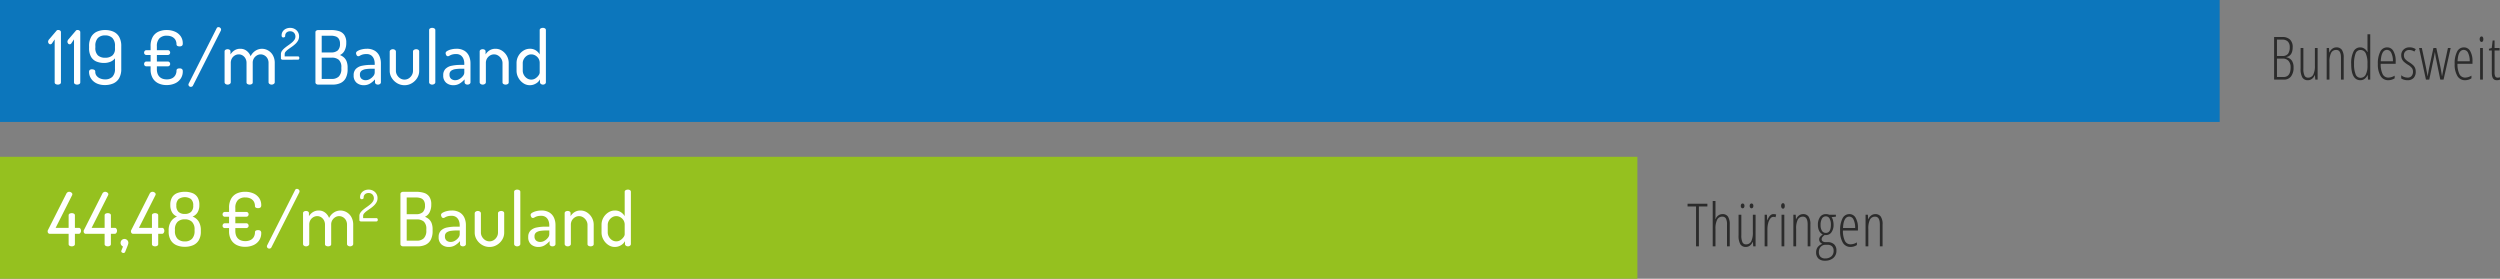 <?xml version="1.0" encoding="UTF-8"?>
<svg xmlns="http://www.w3.org/2000/svg" width="1004.652" height="112" viewBox="0 0 1004.652 112">
  <rect x="0" y="0" width="1004.652" height="112" fill="#808080" stroke="none"/>
  <g id="ts_diagramm_bauland" transform="translate(-726 -5917)">
    <rect id="Rechteck_559" data-name="Rechteck 559" width="892" height="49" transform="translate(726 5917)" fill="#0c76bc"></rect>
    <rect id="Rechteck_558" data-name="Rechteck 558" width="658" height="49" transform="translate(726 5980)" fill="#95c11f"></rect>
    <path id="Pfad_2" data-name="Pfad 2" d="M1.875-17.133H5.156a4.323,4.323,0,0,1,3.1,1.031A4.012,4.012,0,0,1,9.34-13.055q0,3.48-2.543,3.984v.094A3.4,3.4,0,0,1,8.977-7.67a4.748,4.748,0,0,1,.715,2.795,5.644,5.644,0,0,1-1.02,3.586A3.438,3.438,0,0,1,5.813,0H1.875ZM3.023-9.5H5.18a2.724,2.724,0,0,0,2.291-.885,4.362,4.362,0,0,0,.686-2.689A3.056,3.056,0,0,0,7.4-15.3a3,3,0,0,0-2.244-.773H3.023Zm0,1.055v7.395H5.66Q8.5-1.055,8.5-4.9a3.79,3.79,0,0,0-.832-2.631,2.984,2.984,0,0,0-2.332-.92Zm10.611-4.266v8.3a6.285,6.285,0,0,0,.451,2.754A1.473,1.473,0,0,0,15.474-.8,2.269,2.269,0,0,0,17.59-1.963a7.888,7.888,0,0,0,.674-3.768v-6.984h1.1V0h-.937l-.141-1.781h-.094A3.416,3.416,0,0,1,17.056-.287a2.657,2.657,0,0,1-1.582.521A2.482,2.482,0,0,1,13.23-.855a6.77,6.77,0,0,1-.709-3.562v-8.3ZM28.746,0V-8.766q0-3.164-1.875-3.164a2.227,2.227,0,0,0-2.092,1.184,8.057,8.057,0,0,0-.662,3.762V0H23V-12.715h.938l.094,1.77h.105a3.317,3.317,0,0,1,1.148-1.488,2.74,2.74,0,0,1,1.605-.527,2.586,2.586,0,0,1,2.215.99,5.387,5.387,0,0,1,.738,3.182V0Zm7.8.234q-3.7,0-3.7-6.574a10.49,10.49,0,0,1,.926-4.928,2.95,2.95,0,0,1,2.73-1.693,2.958,2.958,0,0,1,1.623.492,3.534,3.534,0,0,1,1.225,1.359h.094l-.047-1.418v-5.707h1.113V0h-.914L39.5-1.781h-.105A3.75,3.75,0,0,1,38.208-.287,2.781,2.781,0,0,1,36.544.234Zm.07-.973a2.263,2.263,0,0,0,2.057-1.236,7.356,7.356,0,0,0,.721-3.639V-6.34a9.624,9.624,0,0,0-.7-4.225,2.263,2.263,0,0,0-2.127-1.342A2.036,2.036,0,0,0,34.6-10.471,11.249,11.249,0,0,0,34-6.316a10.8,10.8,0,0,0,.621,4.16A2.076,2.076,0,0,0,36.615-.738ZM47.753.234a3.458,3.458,0,0,1-3.1-1.717A8.948,8.948,0,0,1,43.569-6.27a10.313,10.313,0,0,1,.967-4.975,3.04,3.04,0,0,1,2.783-1.717,2.8,2.8,0,0,1,2.5,1.506,7.787,7.787,0,0,1,.914,4.061v1.031H44.706a9.042,9.042,0,0,0,.785,4.16A2.476,2.476,0,0,0,47.8-.82a4.963,4.963,0,0,0,2.52-.785V-.527A4.767,4.767,0,0,1,47.753.234Zm-.5-12.187q-2.3,0-2.52,4.582h4.887a7.355,7.355,0,0,0-.639-3.34A1.929,1.929,0,0,0,47.249-11.953ZM58.786-3.187a3.551,3.551,0,0,1-.844,2.514A3.164,3.164,0,0,1,55.5.234,4.741,4.741,0,0,1,53.981.012a3.757,3.757,0,0,1-1.02-.492v-1.3a3.126,3.126,0,0,0,1.148.7,4.2,4.2,0,0,0,1.465.264,1.946,1.946,0,0,0,1.547-.645,2.527,2.527,0,0,0,.563-1.723,2.429,2.429,0,0,0-.4-1.424A5.672,5.672,0,0,0,55.739-5.93a10.348,10.348,0,0,1-1.775-1.312,3.686,3.686,0,0,1-.738-1.1A3.644,3.644,0,0,1,52.962-9.8a3.023,3.023,0,0,1,.926-2.268,3.247,3.247,0,0,1,2.355-.9,4.346,4.346,0,0,1,2.566.727l-.574.973a3.6,3.6,0,0,0-2.039-.645,2.134,2.134,0,0,0-1.57.58A2.056,2.056,0,0,0,54.04-9.8a2.4,2.4,0,0,0,.4,1.412,6.108,6.108,0,0,0,1.688,1.377,10.494,10.494,0,0,1,1.734,1.33,3.308,3.308,0,0,1,.7,1.1A3.906,3.906,0,0,1,58.786-3.187ZM68.659,0,66.9-8.613q-.023-.094-.041-.2t-.369-2.25h-.023l-.164,1-.27,1.453L64.217,0H62.893L60.127-12.715h1.113l1.582,7.406.738,3.867h.07q.211-1.676.68-3.891l1.582-7.383h1.172l1.594,7.406q.188.832.668,3.867h.07q.035-.387.346-1.945t1.986-9.328h1.1L69.971,0Zm9.955.234a3.458,3.458,0,0,1-3.1-1.717A8.948,8.948,0,0,1,74.43-6.27a10.313,10.313,0,0,1,.967-4.975,3.04,3.04,0,0,1,2.783-1.717,2.8,2.8,0,0,1,2.5,1.506,7.787,7.787,0,0,1,.914,4.061v1.031H75.567a9.042,9.042,0,0,0,.785,4.16A2.476,2.476,0,0,0,78.66-.82a4.963,4.963,0,0,0,2.52-.785V-.527A4.767,4.767,0,0,1,78.614.234Zm-.5-12.187q-2.3,0-2.52,4.582h4.887a7.355,7.355,0,0,0-.639-3.34A1.929,1.929,0,0,0,78.11-11.953ZM85.768,0H84.654V-12.715h1.113ZM84.49-16.242a1.356,1.356,0,0,1,.217-.82.664.664,0,0,1,.557-.293.573.573,0,0,1,.5.293,1.518,1.518,0,0,1,.188.82,1.5,1.5,0,0,1-.187.8.571.571,0,0,1-.5.3.661.661,0,0,1-.557-.3A1.339,1.339,0,0,1,84.49-16.242ZM91.738-.8a2.74,2.74,0,0,0,.914-.141V0a3.217,3.217,0,0,1-1.324.234q-1.969,0-1.969-2.941V-11.73H88.211v-.656l1.125-.328.363-3.023h.773v3.023h2.016v.984H90.473v8.707a3.766,3.766,0,0,0,.281,1.758A1.053,1.053,0,0,0,91.738-.8Z" transform="translate(1638 5949)" fill="#2b2b2b"></path>
    <path id="Pfad_1" data-name="Pfad 1" d="M4.723,0H3.574V-16.031H.164v-1.1H8.133v1.1H4.723ZM16.013,0V-8.766a4.854,4.854,0,0,0-.451-2.443,1.6,1.6,0,0,0-1.471-.721,2.194,2.194,0,0,0-2.027,1.2,7.951,7.951,0,0,0-.68,3.773V0H10.271V-18.234h1.113v5.918q0,.809-.047,1.348h.094a3.126,3.126,0,0,1,1.131-1.471,2.736,2.736,0,0,1,1.576-.521,2.522,2.522,0,0,1,2.3,1.055,5.859,5.859,0,0,1,.68,3.141V0Zm5.76-12.715v8.3a6.285,6.285,0,0,0,.451,2.754A1.473,1.473,0,0,0,23.613-.8a2.269,2.269,0,0,0,2.115-1.166A7.888,7.888,0,0,0,26.4-5.73v-6.984h1.1V0h-.937l-.141-1.781h-.094A3.416,3.416,0,0,1,25.195-.287a2.657,2.657,0,0,1-1.582.521,2.482,2.482,0,0,1-2.244-1.09,6.77,6.77,0,0,1-.709-3.562v-8.3Zm-.211-3.562A.982.982,0,0,1,21.791-17a.727.727,0,0,1,.521-.223A.683.683,0,0,1,22.8-17a1,1,0,0,1,.223.727,1.063,1.063,0,0,1-.223.75.668.668,0,0,1-.492.234.71.71,0,0,1-.521-.234A1.044,1.044,0,0,1,21.562-16.277Zm3.574,0A.982.982,0,0,1,25.365-17a.7.7,0,0,1,.5-.223.708.708,0,0,1,.516.223,1,1,0,0,1,.223.727,1.063,1.063,0,0,1-.223.75.691.691,0,0,1-.516.234.687.687,0,0,1-.5-.234A1.044,1.044,0,0,1,25.136-16.277Zm9.533,3.316a3.653,3.653,0,0,1,1.113.164l-.27,1.113a2.234,2.234,0,0,0-.867-.176,1.579,1.579,0,0,0-1.2.662,4.753,4.753,0,0,0-.873,1.846,10.108,10.108,0,0,0-.316,2.613V0H31.142V-12.715h.914l.117,2.227h.082Q33.146-12.961,34.669-12.961ZM39.046,0H37.933V-12.715h1.113ZM37.769-16.242a1.356,1.356,0,0,1,.217-.82.664.664,0,0,1,.557-.293.573.573,0,0,1,.5.293,1.518,1.518,0,0,1,.188.82,1.5,1.5,0,0,1-.187.8.571.571,0,0,1-.5.3.661.661,0,0,1-.557-.3A1.339,1.339,0,0,1,37.769-16.242ZM48.427,0V-8.766q0-3.164-1.875-3.164a2.227,2.227,0,0,0-2.092,1.184A8.057,8.057,0,0,0,43.8-6.984V0H42.684V-12.715h.938l.094,1.77h.105a3.317,3.317,0,0,1,1.148-1.488,2.74,2.74,0,0,1,1.605-.527,2.586,2.586,0,0,1,2.215.99,5.387,5.387,0,0,1,.738,3.182V0ZM59.776-12.715v.785l-1.734.2a3.683,3.683,0,0,1,.574,1.307,6.836,6.836,0,0,1,.223,1.74,4.97,4.97,0,0,1-.838,3,2.608,2.608,0,0,1-2.209,1.148H55.51l-.246-.023a4.4,4.4,0,0,0-.885.8,1.429,1.429,0,0,0-.322.926A.968.968,0,0,0,54.479-2a1.932,1.932,0,0,0,1.137.3h.8a3.707,3.707,0,0,1,2.637.879,3.317,3.317,0,0,1,.938,2.543,3.7,3.7,0,0,1-1.26,2.953A4.9,4.9,0,0,1,55.4,5.766a3.714,3.714,0,0,1-2.648-.873,3.289,3.289,0,0,1-.926-2.514A3.416,3.416,0,0,1,52.44.334a4.013,4.013,0,0,1,1.91-1.342,2.4,2.4,0,0,1-.943-.715,1.716,1.716,0,0,1-.357-1.09,1.546,1.546,0,0,1,.381-1.025A6.3,6.3,0,0,1,54.514-4.8a3.013,3.013,0,0,1-1.471-1.441,5.181,5.181,0,0,1-.5-2.344,5.324,5.324,0,0,1,.855-3.2,2.745,2.745,0,0,1,2.344-1.172,3.213,3.213,0,0,1,1.336.246Zm-6.844,15a2.677,2.677,0,0,0,.627,1.887,2.452,2.452,0,0,0,1.893.68,3.605,3.605,0,0,0,2.49-.82,2.861,2.861,0,0,0,.92-2.25A2.4,2.4,0,0,0,58.235.006a2.468,2.468,0,0,0-1.822-.627h-.82a2.5,2.5,0,0,0-1.9.8A2.943,2.943,0,0,0,52.932,2.285Zm.691-10.852A4.043,4.043,0,0,0,54.2-6.205a1.786,1.786,0,0,0,1.523.8q2.039,0,2.039-3.281a4.912,4.912,0,0,0-.521-2.473,1.661,1.661,0,0,0-1.518-.891,1.711,1.711,0,0,0-1.559.914A5.08,5.08,0,0,0,53.624-8.566ZM65.653.234a3.458,3.458,0,0,1-3.1-1.717A8.948,8.948,0,0,1,61.469-6.27a10.313,10.313,0,0,1,.967-4.975,3.04,3.04,0,0,1,2.783-1.717,2.8,2.8,0,0,1,2.5,1.506,7.787,7.787,0,0,1,.914,4.061v1.031H62.606a9.042,9.042,0,0,0,.785,4.16A2.476,2.476,0,0,0,65.7-.82a4.963,4.963,0,0,0,2.52-.785V-.527A4.767,4.767,0,0,1,65.653.234Zm-.5-12.187q-2.3,0-2.52,4.582h4.887a7.355,7.355,0,0,0-.639-3.34A1.929,1.929,0,0,0,65.149-11.953ZM77.436,0V-8.766q0-3.164-1.875-3.164a2.227,2.227,0,0,0-2.092,1.184,8.057,8.057,0,0,0-.662,3.762V0H71.693V-12.715h.938l.094,1.77h.105a3.317,3.317,0,0,1,1.148-1.488,2.74,2.74,0,0,1,1.605-.527,2.586,2.586,0,0,1,2.215.99,5.387,5.387,0,0,1,.738,3.182V0Z" transform="translate(1404 6016)" fill="#2b2b2b"></path>
    <path id="Pfad_4" data-name="Pfad 4" d="M4.23,31a1.709,1.709,0,0,1-.87-.225.731.731,0,0,1-.39-.675V12.82L1.86,14.47a.909.909,0,0,1-.315.255.761.761,0,0,1-.315.075.783.783,0,0,1-.645-.33,1.152,1.152,0,0,1-.255-.72A1.272,1.272,0,0,1,.5,13.165,1.516,1.516,0,0,1,.84,12.7L3.63,9.43a.906.906,0,0,1,.3-.285.881.881,0,0,1,.45-.1,1.371,1.371,0,0,1,.765.225.752.752,0,0,1,.345.675V30.1a.731.731,0,0,1-.39.675A1.709,1.709,0,0,1,4.23,31ZM12,31a1.709,1.709,0,0,1-.87-.225.731.731,0,0,1-.39-.675V12.82L9.63,14.47a.909.909,0,0,1-.315.255A.761.761,0,0,1,9,14.8a.783.783,0,0,1-.645-.33,1.152,1.152,0,0,1-.255-.72,1.272,1.272,0,0,1,.165-.585A1.516,1.516,0,0,1,8.61,12.7L11.4,9.43a.906.906,0,0,1,.3-.285.881.881,0,0,1,.45-.1,1.371,1.371,0,0,1,.765.225.752.752,0,0,1,.345.675V30.1a.731.731,0,0,1-.39.675A1.709,1.709,0,0,1,12,31Zm11.16.18a7.926,7.926,0,0,1-2.79-.45,5.7,5.7,0,0,1-1.98-1.2A5.2,5.2,0,0,1,17.2,27.85a4.693,4.693,0,0,1-.405-1.89,1.062,1.062,0,0,1,.3-.87,1.366,1.366,0,0,1,.87-.24,1.958,1.958,0,0,1,.915.21.8.8,0,0,1,.405.78,2.535,2.535,0,0,0,.54,1.635,3.564,3.564,0,0,0,1.425,1.05,4.988,4.988,0,0,0,1.965.375,4.008,4.008,0,0,0,2.94-1.035,4.36,4.36,0,0,0,1.05-3.225v-4.2a4.4,4.4,0,0,1-1.9,1.41,6.757,6.757,0,0,1-2.475.45,8.017,8.017,0,0,1-3.045-.555A4.5,4.5,0,0,1,17.61,19.87a6.925,6.925,0,0,1-.81-3.63v-.63a7.415,7.415,0,0,1,.855-3.81,5,5,0,0,1,2.31-2.085A8.024,8.024,0,0,1,23.25,9.07a8.13,8.13,0,0,1,3.3.645A4.989,4.989,0,0,1,28.875,11.8a7.415,7.415,0,0,1,.855,3.81v9.03a7.311,7.311,0,0,1-.87,3.81,5.057,5.057,0,0,1-2.355,2.085A8.316,8.316,0,0,1,23.16,31.18Zm.09-10.98a4.392,4.392,0,0,0,2.9-.885A3.6,3.6,0,0,0,27.21,16.39v-.9a4.36,4.36,0,0,0-1.05-3.225,3.966,3.966,0,0,0-2.91-1.035,3.914,3.914,0,0,0-2.9,1.035A4.4,4.4,0,0,0,19.32,15.49v.63a4.072,4.072,0,0,0,1.035,3.15A4.18,4.18,0,0,0,23.25,20.2ZM47.94,31.18a7.423,7.423,0,0,1-3.36-.72,5.279,5.279,0,0,1-2.25-2.115,6.873,6.873,0,0,1-.81-3.495v-1.2H39.78a.838.838,0,0,1-.615-.255.912.912,0,0,1-.255-.675,1.019,1.019,0,0,1,.255-.705.8.8,0,0,1,.615-.285h1.74V19.09H39.78a.815.815,0,0,1-.615-.27.925.925,0,0,1-.255-.66,1.019,1.019,0,0,1,.255-.7.8.8,0,0,1,.615-.285h1.74V15.61a7.311,7.311,0,0,1,.87-3.81A5.1,5.1,0,0,1,44.7,9.715a7.842,7.842,0,0,1,3.24-.645,8.122,8.122,0,0,1,3.42.675,5.382,5.382,0,0,1,2.28,1.875,4.92,4.92,0,0,1,.81,2.82,1.166,1.166,0,0,1-.315.945,1.48,1.48,0,0,1-.945.255,1.718,1.718,0,0,1-.945-.21.707.707,0,0,1-.315-.63,3.76,3.76,0,0,0-.24-1.35,2.9,2.9,0,0,0-.735-1.1,3.565,3.565,0,0,0-1.23-.735A5,5,0,0,0,48,11.35a3.966,3.966,0,0,0-2.91,1.035,4.36,4.36,0,0,0-1.05,3.225v1.56h4.44a.863.863,0,0,1,.63.27,1.017,1.017,0,0,1,0,1.38.863.863,0,0,1-.63.27H44.04v2.64h4.44a.842.842,0,0,1,.63.285.986.986,0,0,1,.27.705.9.9,0,0,1-.27.66.863.863,0,0,1-.63.27H44.04v1.2a5.354,5.354,0,0,0,.225,1.575,3.523,3.523,0,0,0,.705,1.29,3.246,3.246,0,0,0,1.245.87,4.752,4.752,0,0,0,1.815.315,4.6,4.6,0,0,0,2.13-.45,3.093,3.093,0,0,0,1.32-1.26,3.766,3.766,0,0,0,.45-1.86.777.777,0,0,1,.33-.645,1.741,1.741,0,0,1,.93-.195,1.48,1.48,0,0,1,.945.255,1.21,1.21,0,0,1,.315.975,5.083,5.083,0,0,1-.81,2.835,5.362,5.362,0,0,1-2.28,1.935A7.97,7.97,0,0,1,47.94,31.18Zm9.75.72a.934.934,0,0,1-.69-.27.877.877,0,0,1-.18-1.02L68.07,8.35a.757.757,0,0,1,.75-.45,1.045,1.045,0,0,1,.69.285.9.9,0,0,1,.33.7,1.059,1.059,0,0,1-.09.42L58.53,31.42a.8.8,0,0,1-.345.36A1.035,1.035,0,0,1,57.69,31.9ZM72.48,31a1.344,1.344,0,0,1-.885-.285.8.8,0,0,1-.345-.615V17.65a.735.735,0,0,1,.345-.63,1.516,1.516,0,0,1,.885-.24,1.34,1.34,0,0,1,.81.24.744.744,0,0,1,.33.63v1.23a5.173,5.173,0,0,1,1.5-1.575,4.186,4.186,0,0,1,2.49-.7,3.987,3.987,0,0,1,2.52.84,4.93,4.93,0,0,1,1.59,2.16,5.4,5.4,0,0,1,2.01-2.265,4.856,4.856,0,0,1,2.52-.735,4.985,4.985,0,0,1,2.505.675,5.112,5.112,0,0,1,1.92,1.965,6.208,6.208,0,0,1,.735,3.12V30.1a.79.79,0,0,1-.375.615A1.421,1.421,0,0,1,90.15,31a1.358,1.358,0,0,1-.87-.285.8.8,0,0,1-.36-.615V22.36a3.69,3.69,0,0,0-.465-1.92,3.171,3.171,0,0,0-1.2-1.185,3.048,3.048,0,0,0-1.485-.405,2.988,2.988,0,0,0-1.53.42,3.527,3.527,0,0,0-1.2,1.17,3.326,3.326,0,0,0-.48,1.83v7.86a.7.7,0,0,1-.39.66,1.805,1.805,0,0,1-.87.21,1.774,1.774,0,0,1-.825-.21.7.7,0,0,1-.405-.66V22.3a3.634,3.634,0,0,0-.435-1.8,3.259,3.259,0,0,0-1.14-1.215,2.886,2.886,0,0,0-1.545-.435,3.069,3.069,0,0,0-1.545.42,3.322,3.322,0,0,0-1.2,1.185,3.609,3.609,0,0,0-.465,1.905V30.1a.79.79,0,0,1-.375.615A1.421,1.421,0,0,1,72.48,31ZM94.555,21a.837.837,0,0,1-.437-.14.432.432,0,0,1-.227-.385v-1.7a2.265,2.265,0,0,1,.42-1.321A5.87,5.87,0,0,1,95.395,16.3q.665-.551,1.409-1.067t1.409-1.067A5.747,5.747,0,0,0,99.3,13a2.293,2.293,0,0,0,.192-2.319,1.949,1.949,0,0,0-.7-.8,2.169,2.169,0,0,0-1.225-.315,2.1,2.1,0,0,0-1.391.472,1.759,1.759,0,0,0-.569,1.435.522.522,0,0,1-.2.4.84.84,0,0,1-.569.175.644.644,0,0,1-.49-.184.984.984,0,0,1-.175-.674,2.694,2.694,0,0,1,.464-1.566,3.126,3.126,0,0,1,1.242-1.05,3.87,3.87,0,0,1,1.706-.376,3.8,3.8,0,0,1,1.829.437,3.394,3.394,0,0,1,1.295,1.207,3.265,3.265,0,0,1,.481,1.767,3.388,3.388,0,0,1-.42,1.68,5.583,5.583,0,0,1-1.076,1.365,12.469,12.469,0,0,1-1.4,1.129q-.744.516-1.4.989a6.114,6.114,0,0,0-1.076.962,1.567,1.567,0,0,0-.42,1.032v.892h5.39a.441.441,0,0,1,.359.192.75.75,0,0,1,.149.472.759.759,0,0,1-.149.464.436.436,0,0,1-.359.2ZM108.9,31a1.271,1.271,0,0,1-.825-.255.767.767,0,0,1-.315-.615V9.97a.744.744,0,0,1,.36-.675,1.444,1.444,0,0,1,.78-.225h5.16a10.887,10.887,0,0,1,3.045.405,4.109,4.109,0,0,1,2.22,1.515,5.32,5.32,0,0,1,.825,3.21,6.5,6.5,0,0,1-.69,3.15,3.876,3.876,0,0,1-1.86,1.77,5.264,5.264,0,0,1,1.62.975,4.153,4.153,0,0,1,1.08,1.59,6.923,6.923,0,0,1,.39,2.535v.54a7.4,7.4,0,0,1-.78,3.675,4.543,4.543,0,0,1-2.13,1.965,7.383,7.383,0,0,1-3.03.6Zm1.38-2.28h4.05a3.868,3.868,0,0,0,2.835-.99,4.223,4.223,0,0,0,1.005-3.12V24.1a3.9,3.9,0,0,0-1.005-3.045,4.151,4.151,0,0,0-2.835-.885h-4.05Zm0-10.65h3.75a3.859,3.859,0,0,0,2.73-.825,3.565,3.565,0,0,0,.87-2.685,3.483,3.483,0,0,0-.465-1.935,2.462,2.462,0,0,0-1.29-.99,5.931,5.931,0,0,0-1.935-.285h-3.66Zm16.89,13.17a4.363,4.363,0,0,1-2.865-.975,3.679,3.679,0,0,1-1.185-3.015,3.5,3.5,0,0,1,.9-2.565,4.821,4.821,0,0,1,2.475-1.26,17.162,17.162,0,0,1,3.645-.345h1.44v-.63a4.835,4.835,0,0,0-.33-1.755,3.248,3.248,0,0,0-1.035-1.41,3.051,3.051,0,0,0-1.935-.555,5.314,5.314,0,0,0-1.665.21,4.807,4.807,0,0,0-.975.435,1.238,1.238,0,0,1-.63.225.752.752,0,0,1-.69-.435,1.715,1.715,0,0,1-.24-.825q0-.48.66-.87a6.05,6.05,0,0,1,1.65-.63,8.257,8.257,0,0,1,1.95-.24,5.971,5.971,0,0,1,3.36.84,4.8,4.8,0,0,1,1.815,2.16,7.2,7.2,0,0,1,.555,2.82V30.1a.787.787,0,0,1-.345.63,1.393,1.393,0,0,1-.885.27,1.237,1.237,0,0,1-.81-.27.8.8,0,0,1-.33-.63V28.9a8.854,8.854,0,0,1-1.89,1.62A4.744,4.744,0,0,1,127.172,31.24Zm.78-2.01a3.33,3.33,0,0,0,1.7-.48,4.711,4.711,0,0,0,1.38-1.2,2.291,2.291,0,0,0,.555-1.38V24.61h-1.05a18.059,18.059,0,0,0-2.385.15,3.977,3.977,0,0,0-1.815.645,1.805,1.805,0,0,0-.69,1.575,2.083,2.083,0,0,0,.66,1.71A2.52,2.52,0,0,0,127.952,29.23Zm15.63,2.01a5.719,5.719,0,0,1-3-.81,6.291,6.291,0,0,1-2.16-2.13,5.3,5.3,0,0,1-.81-2.82v-7.8a.79.79,0,0,1,.375-.615,1.421,1.421,0,0,1,.885-.285,1.358,1.358,0,0,1,.87.285.8.8,0,0,1,.36.615v7.8a3.33,3.33,0,0,0,.465,1.68,3.839,3.839,0,0,0,1.245,1.32,3.223,3.223,0,0,0,3.48,0,3.706,3.706,0,0,0,1.23-1.32,3.415,3.415,0,0,0,.45-1.68V17.65a.732.732,0,0,1,.39-.615,1.556,1.556,0,0,1,.87-.255,1.437,1.437,0,0,1,.9.255.757.757,0,0,1,.33.615v7.83a5.35,5.35,0,0,1-.795,2.835,6.206,6.206,0,0,1-2.145,2.115A5.611,5.611,0,0,1,143.582,31.24Zm11.1-.24a1.344,1.344,0,0,1-.885-.285.8.8,0,0,1-.345-.615V9.07a.735.735,0,0,1,.345-.63,1.516,1.516,0,0,1,.885-.24,1.606,1.606,0,0,1,.885.24.722.722,0,0,1,.375.63V30.1a.79.79,0,0,1-.375.615A1.421,1.421,0,0,1,154.682,31Zm8.49.24a4.363,4.363,0,0,1-2.865-.975,3.679,3.679,0,0,1-1.185-3.015,3.5,3.5,0,0,1,.9-2.565,4.821,4.821,0,0,1,2.475-1.26,17.163,17.163,0,0,1,3.645-.345h1.44v-.63a4.835,4.835,0,0,0-.33-1.755,3.248,3.248,0,0,0-1.035-1.41,3.051,3.051,0,0,0-1.935-.555,5.314,5.314,0,0,0-1.665.21,4.807,4.807,0,0,0-.975.435,1.238,1.238,0,0,1-.63.225.752.752,0,0,1-.69-.435,1.715,1.715,0,0,1-.24-.825q0-.48.66-.87a6.05,6.05,0,0,1,1.65-.63,8.257,8.257,0,0,1,1.95-.24,5.971,5.971,0,0,1,3.36.84,4.8,4.8,0,0,1,1.815,2.16,7.2,7.2,0,0,1,.555,2.82V30.1a.787.787,0,0,1-.345.63,1.393,1.393,0,0,1-.885.27,1.237,1.237,0,0,1-.81-.27.8.8,0,0,1-.33-.63V28.9a8.854,8.854,0,0,1-1.89,1.62A4.744,4.744,0,0,1,163.172,31.24Zm.78-2.01a3.33,3.33,0,0,0,1.7-.48,4.711,4.711,0,0,0,1.38-1.2,2.291,2.291,0,0,0,.555-1.38V24.61h-1.05a18.059,18.059,0,0,0-2.385.15,3.977,3.977,0,0,0-1.815.645,1.805,1.805,0,0,0-.69,1.575,2.083,2.083,0,0,0,.66,1.71A2.52,2.52,0,0,0,163.952,29.23ZM174.992,31a1.344,1.344,0,0,1-.885-.285.8.8,0,0,1-.345-.615V17.65a.735.735,0,0,1,.345-.63,1.516,1.516,0,0,1,.885-.24,1.34,1.34,0,0,1,.81.24.744.744,0,0,1,.33.63v1.23a4.733,4.733,0,0,1,1.5-1.575,4.326,4.326,0,0,1,2.52-.7,4.681,4.681,0,0,1,2.64.8,5.921,5.921,0,0,1,1.92,2.085,5.808,5.808,0,0,1,.72,2.88V30.1a.731.731,0,0,1-.39.675,1.709,1.709,0,0,1-.87.225,1.653,1.653,0,0,1-.84-.225.731.731,0,0,1-.39-.675V22.36a3.33,3.33,0,0,0-.465-1.68,3.839,3.839,0,0,0-1.245-1.32,3.07,3.07,0,0,0-3.27-.075,3.529,3.529,0,0,0-1.23,1.2,3.461,3.461,0,0,0-.48,1.875V30.1a.79.79,0,0,1-.375.615A1.421,1.421,0,0,1,174.992,31Zm18.9.24a4.583,4.583,0,0,1-2.625-.825,6.152,6.152,0,0,1-1.95-2.16,5.79,5.79,0,0,1-.735-2.835V22.36a5.714,5.714,0,0,1,.735-2.88,6,6,0,0,1,1.95-2.085,4.8,4.8,0,0,1,2.685-.8,4.15,4.15,0,0,1,2.445.7,4.779,4.779,0,0,1,1.485,1.575V9.07a.722.722,0,0,1,.375-.63,1.663,1.663,0,0,1,.915-.24,1.446,1.446,0,0,1,.87.24.744.744,0,0,1,.33.63V30.1a.815.815,0,0,1-.33.615,1.284,1.284,0,0,1-.87.285,1.254,1.254,0,0,1-.825-.285A.8.8,0,0,1,198,30.1V28.9a4.054,4.054,0,0,1-1.59,1.635A4.7,4.7,0,0,1,193.892,31.24Zm.6-2.25a2.978,2.978,0,0,0,1.725-.525,4.582,4.582,0,0,0,1.215-1.185,2.091,2.091,0,0,0,.45-1.05V22.36a3.38,3.38,0,0,0-.495-1.875,3.573,3.573,0,0,0-1.275-1.2,3.23,3.23,0,0,0-1.59-.435,3.111,3.111,0,0,0-1.74.51,3.839,3.839,0,0,0-1.245,1.32,3.33,3.33,0,0,0-.465,1.68v3.06a3.494,3.494,0,0,0,.465,1.71,3.76,3.76,0,0,0,1.245,1.35A3.061,3.061,0,0,0,194.492,28.99Z" transform="translate(745 5920)" fill="#fff"></path>
    <path id="Pfad_3" data-name="Pfad 3" d="M9.84,31a1.709,1.709,0,0,1-.87-.225.731.731,0,0,1-.39-.675V25.96H1.08a.875.875,0,0,1-.69-.27,1.044,1.044,0,0,1-.24-.72,1.526,1.526,0,0,1,.03-.3A.66.66,0,0,1,.3,24.4L7.68,9.79A1.288,1.288,0,0,1,8.2,9.235,1.25,1.25,0,0,1,9.36,9.19a1.64,1.64,0,0,1,.495.345.72.72,0,0,1,.225.525.967.967,0,0,1-.12.42L3.36,23.56H8.58V18.52a.7.7,0,0,1,.39-.66,1.907,1.907,0,0,1,1.74,0,.7.7,0,0,1,.39.66v5.04h1.56a.737.737,0,0,1,.675.375,1.573,1.573,0,0,1,.225.825,1.436,1.436,0,0,1-.255.825.758.758,0,0,1-.645.375H11.1V30.1a.731.731,0,0,1-.39.675A1.709,1.709,0,0,1,9.84,31ZM24.3,31a1.709,1.709,0,0,1-.87-.225.731.731,0,0,1-.39-.675V25.96h-7.5a.875.875,0,0,1-.69-.27,1.044,1.044,0,0,1-.24-.72,1.526,1.526,0,0,1,.03-.3.66.66,0,0,1,.12-.27L22.14,9.79a1.288,1.288,0,0,1,.525-.555A1.25,1.25,0,0,1,23.82,9.19a1.64,1.64,0,0,1,.5.345.72.72,0,0,1,.225.525.967.967,0,0,1-.12.42l-6.6,13.08h5.22V18.52a.7.7,0,0,1,.39-.66,1.907,1.907,0,0,1,1.74,0,.7.7,0,0,1,.39.66v5.04h1.56a.737.737,0,0,1,.675.375,1.573,1.573,0,0,1,.225.825,1.436,1.436,0,0,1-.255.825.758.758,0,0,1-.645.375H25.56V30.1a.731.731,0,0,1-.39.675A1.709,1.709,0,0,1,24.3,31Zm6.33,2.67a1.094,1.094,0,0,1-.6-.195.6.6,0,0,1-.3-.525.629.629,0,0,1,.09-.33l.6-1.56a1.588,1.588,0,0,1-.69-.57,1.494,1.494,0,0,1-.27-.87,1.559,1.559,0,0,1,.45-1.125,1.484,1.484,0,0,1,1.11-.465,1.567,1.567,0,0,1,1.08.435,1.483,1.483,0,0,1,.48,1.155,1.534,1.534,0,0,1-.03.255,4.355,4.355,0,0,1-.15.525q-.12.36-.39,1.035t-.72,1.815a.627.627,0,0,1-.285.315A.791.791,0,0,1,30.63,33.67ZM43.32,31a1.709,1.709,0,0,1-.87-.225.731.731,0,0,1-.39-.675V25.96h-7.5a.875.875,0,0,1-.69-.27,1.044,1.044,0,0,1-.24-.72,1.526,1.526,0,0,1,.03-.3.66.66,0,0,1,.12-.27L41.16,9.79a1.288,1.288,0,0,1,.525-.555A1.25,1.25,0,0,1,42.84,9.19a1.64,1.64,0,0,1,.495.345.72.72,0,0,1,.225.525.967.967,0,0,1-.12.42l-6.6,13.08h5.22V18.52a.7.7,0,0,1,.39-.66,1.907,1.907,0,0,1,1.74,0,.7.7,0,0,1,.39.66v5.04h1.56a.737.737,0,0,1,.675.375,1.573,1.573,0,0,1,.225.825,1.436,1.436,0,0,1-.255.825.758.758,0,0,1-.645.375H44.58V30.1a.731.731,0,0,1-.39.675A1.709,1.709,0,0,1,43.32,31Zm11.94.18a8.394,8.394,0,0,1-3.27-.615,5.013,5.013,0,0,1-2.34-1.98A6.585,6.585,0,0,1,48.78,25v-.36a6.353,6.353,0,0,1,.945-3.675A5.165,5.165,0,0,1,52.14,19.03,4.115,4.115,0,0,1,50.19,17.4a5.514,5.514,0,0,1-.75-3.045,5.615,5.615,0,0,1,.765-3.135,4.209,4.209,0,0,1,2.085-1.65,8.41,8.41,0,0,1,2.97-.5,8.5,8.5,0,0,1,3,.5,4.209,4.209,0,0,1,2.085,1.65,5.615,5.615,0,0,1,.765,3.135,5.514,5.514,0,0,1-.75,3.045,4.094,4.094,0,0,1-1.98,1.635,4.883,4.883,0,0,1,2.43,1.935,6.6,6.6,0,0,1,.9,3.675V25a6.676,6.676,0,0,1-.855,3.585,4.941,4.941,0,0,1-2.31,1.98A8.364,8.364,0,0,1,55.26,31.18Zm.03-2.16a3.84,3.84,0,0,0,2.865-1.05,4.408,4.408,0,0,0,1.035-3.21v-.48a4.163,4.163,0,0,0-1.05-3.135,3.993,3.993,0,0,0-2.88-1.005,4.047,4.047,0,0,0-2.9,1.005A4.128,4.128,0,0,0,51.3,24.28v.48a4.322,4.322,0,0,0,1.065,3.225A4.019,4.019,0,0,0,55.29,29.02Zm-.03-11.04a3.632,3.632,0,0,0,2.49-.8,3.3,3.3,0,0,0,.9-2.595,3.254,3.254,0,0,0-.9-2.58,4.364,4.364,0,0,0-4.98,0,3.254,3.254,0,0,0-.9,2.58,3.3,3.3,0,0,0,.9,2.595A3.632,3.632,0,0,0,55.26,17.98Zm24.21,13.2a7.423,7.423,0,0,1-3.36-.72,5.279,5.279,0,0,1-2.25-2.115,6.873,6.873,0,0,1-.81-3.495v-1.2H71.31a.838.838,0,0,1-.615-.255.912.912,0,0,1-.255-.675,1.019,1.019,0,0,1,.255-.705.8.8,0,0,1,.615-.285h1.74V19.09H71.31a.815.815,0,0,1-.615-.27.925.925,0,0,1-.255-.66,1.019,1.019,0,0,1,.255-.7.8.8,0,0,1,.615-.285h1.74V15.61a7.311,7.311,0,0,1,.87-3.81,5.1,5.1,0,0,1,2.31-2.085,7.842,7.842,0,0,1,3.24-.645,8.122,8.122,0,0,1,3.42.675,5.382,5.382,0,0,1,2.28,1.875,4.92,4.92,0,0,1,.81,2.82,1.166,1.166,0,0,1-.315.945,1.48,1.48,0,0,1-.945.255,1.718,1.718,0,0,1-.945-.21.707.707,0,0,1-.315-.63,3.76,3.76,0,0,0-.24-1.35,2.9,2.9,0,0,0-.735-1.1,3.565,3.565,0,0,0-1.23-.735,5,5,0,0,0-1.725-.27,3.966,3.966,0,0,0-2.91,1.035,4.36,4.36,0,0,0-1.05,3.225v1.56h4.44a.863.863,0,0,1,.63.27,1.017,1.017,0,0,1,0,1.38.863.863,0,0,1-.63.27H75.57v2.64h4.44a.842.842,0,0,1,.63.285.986.986,0,0,1,.27.705.9.9,0,0,1-.27.66.863.863,0,0,1-.63.27H75.57v1.2a5.354,5.354,0,0,0,.225,1.575,3.523,3.523,0,0,0,.705,1.29,3.246,3.246,0,0,0,1.245.87,4.752,4.752,0,0,0,1.815.315,4.6,4.6,0,0,0,2.13-.45,3.093,3.093,0,0,0,1.32-1.26,3.766,3.766,0,0,0,.45-1.86.777.777,0,0,1,.33-.645,1.741,1.741,0,0,1,.93-.195,1.48,1.48,0,0,1,.945.255,1.21,1.21,0,0,1,.315.975,5.083,5.083,0,0,1-.81,2.835,5.362,5.362,0,0,1-2.28,1.935A7.97,7.97,0,0,1,79.47,31.18Zm9.75.72a.934.934,0,0,1-.69-.27.877.877,0,0,1-.18-1.02L99.6,8.35a.757.757,0,0,1,.75-.45,1.045,1.045,0,0,1,.69.285.9.9,0,0,1,.33.7,1.059,1.059,0,0,1-.09.42L90.06,31.42a.8.8,0,0,1-.345.36A1.035,1.035,0,0,1,89.22,31.9Zm14.79-.9a1.344,1.344,0,0,1-.885-.285.8.8,0,0,1-.345-.615V17.65a.735.735,0,0,1,.345-.63,1.516,1.516,0,0,1,.885-.24,1.34,1.34,0,0,1,.81.24.744.744,0,0,1,.33.63v1.23a5.173,5.173,0,0,1,1.5-1.575,4.186,4.186,0,0,1,2.49-.7,3.987,3.987,0,0,1,2.52.84,4.93,4.93,0,0,1,1.59,2.16,5.4,5.4,0,0,1,2.01-2.265,4.856,4.856,0,0,1,2.52-.735,4.985,4.985,0,0,1,2.505.675,5.112,5.112,0,0,1,1.92,1.965,6.208,6.208,0,0,1,.735,3.12V30.1a.79.79,0,0,1-.375.615,1.421,1.421,0,0,1-.885.285,1.358,1.358,0,0,1-.87-.285.8.8,0,0,1-.36-.615V22.36a3.69,3.69,0,0,0-.465-1.92,3.171,3.171,0,0,0-1.2-1.185,3.048,3.048,0,0,0-1.485-.405,2.988,2.988,0,0,0-1.53.42,3.527,3.527,0,0,0-1.2,1.17,3.326,3.326,0,0,0-.48,1.83v7.86a.7.7,0,0,1-.39.66,1.805,1.805,0,0,1-.87.21,1.774,1.774,0,0,1-.825-.21.7.7,0,0,1-.405-.66V22.3a3.634,3.634,0,0,0-.435-1.8,3.259,3.259,0,0,0-1.14-1.215,2.886,2.886,0,0,0-1.545-.435,3.069,3.069,0,0,0-1.545.42,3.322,3.322,0,0,0-1.2,1.185,3.609,3.609,0,0,0-.465,1.905V30.1a.79.79,0,0,1-.375.615A1.421,1.421,0,0,1,104.01,31Zm22.075-10a.837.837,0,0,1-.437-.14.432.432,0,0,1-.227-.385v-1.7a2.265,2.265,0,0,1,.42-1.321,5.87,5.87,0,0,1,1.085-1.155q.665-.551,1.409-1.067t1.409-1.067A5.747,5.747,0,0,0,130.827,13a2.293,2.293,0,0,0,.192-2.319,1.949,1.949,0,0,0-.7-.8,2.169,2.169,0,0,0-1.225-.315,2.1,2.1,0,0,0-1.391.472,1.759,1.759,0,0,0-.569,1.435.522.522,0,0,1-.2.4.84.84,0,0,1-.569.175.644.644,0,0,1-.49-.184.984.984,0,0,1-.175-.674,2.694,2.694,0,0,1,.464-1.566,3.126,3.126,0,0,1,1.242-1.05,3.87,3.87,0,0,1,1.706-.376,3.8,3.8,0,0,1,1.829.437,3.394,3.394,0,0,1,1.295,1.207,3.265,3.265,0,0,1,.481,1.767,3.388,3.388,0,0,1-.42,1.68,5.583,5.583,0,0,1-1.076,1.365,12.468,12.468,0,0,1-1.4,1.129q-.744.516-1.4.989a6.114,6.114,0,0,0-1.076.962,1.567,1.567,0,0,0-.42,1.032v.892h5.39a.441.441,0,0,1,.359.192.75.75,0,0,1,.149.472.759.759,0,0,1-.149.464.436.436,0,0,1-.359.2Zm16.972,10a1.271,1.271,0,0,1-.825-.255.767.767,0,0,1-.315-.615V9.97a.744.744,0,0,1,.36-.675,1.444,1.444,0,0,1,.78-.225h5.16a10.887,10.887,0,0,1,3.045.405,4.109,4.109,0,0,1,2.22,1.515,5.32,5.32,0,0,1,.825,3.21,6.5,6.5,0,0,1-.69,3.15,3.876,3.876,0,0,1-1.86,1.77,5.264,5.264,0,0,1,1.62.975,4.153,4.153,0,0,1,1.08,1.59,6.923,6.923,0,0,1,.39,2.535v.54a7.4,7.4,0,0,1-.78,3.675,4.543,4.543,0,0,1-2.13,1.965,7.383,7.383,0,0,1-3.03.6Zm1.38-2.28h4.05a3.868,3.868,0,0,0,2.835-.99,4.223,4.223,0,0,0,1-3.12V24.1a3.9,3.9,0,0,0-1-3.045,4.151,4.151,0,0,0-2.835-.885h-4.05Zm0-10.65h3.75a3.859,3.859,0,0,0,2.73-.825,3.565,3.565,0,0,0,.87-2.685,3.483,3.483,0,0,0-.465-1.935,2.462,2.462,0,0,0-1.29-.99,5.931,5.931,0,0,0-1.935-.285h-3.66Zm16.89,13.17a4.363,4.363,0,0,1-2.865-.975,3.679,3.679,0,0,1-1.185-3.015,3.5,3.5,0,0,1,.9-2.565,4.821,4.821,0,0,1,2.475-1.26,17.163,17.163,0,0,1,3.645-.345h1.44v-.63a4.835,4.835,0,0,0-.33-1.755,3.248,3.248,0,0,0-1.035-1.41,3.051,3.051,0,0,0-1.935-.555,5.314,5.314,0,0,0-1.665.21,4.807,4.807,0,0,0-.975.435,1.238,1.238,0,0,1-.63.225.752.752,0,0,1-.69-.435,1.715,1.715,0,0,1-.24-.825q0-.48.66-.87a6.05,6.05,0,0,1,1.65-.63,8.257,8.257,0,0,1,1.95-.24,5.971,5.971,0,0,1,3.36.84,4.8,4.8,0,0,1,1.815,2.16,7.2,7.2,0,0,1,.555,2.82V30.1a.787.787,0,0,1-.345.63A1.393,1.393,0,0,1,167,31a1.237,1.237,0,0,1-.81-.27.8.8,0,0,1-.33-.63V28.9a8.854,8.854,0,0,1-1.89,1.62A4.744,4.744,0,0,1,161.327,31.24Zm.78-2.01a3.33,3.33,0,0,0,1.7-.48,4.711,4.711,0,0,0,1.38-1.2,2.291,2.291,0,0,0,.555-1.38V24.61h-1.05a18.059,18.059,0,0,0-2.385.15,3.977,3.977,0,0,0-1.815.645,1.805,1.805,0,0,0-.69,1.575,2.083,2.083,0,0,0,.66,1.71A2.52,2.52,0,0,0,162.107,29.23Zm15.63,2.01a5.719,5.719,0,0,1-3-.81,6.291,6.291,0,0,1-2.16-2.13,5.3,5.3,0,0,1-.81-2.82v-7.8a.79.79,0,0,1,.375-.615,1.421,1.421,0,0,1,.885-.285,1.358,1.358,0,0,1,.87.285.8.8,0,0,1,.36.615v7.8a3.33,3.33,0,0,0,.465,1.68,3.839,3.839,0,0,0,1.245,1.32,3.223,3.223,0,0,0,3.48,0,3.706,3.706,0,0,0,1.23-1.32,3.415,3.415,0,0,0,.45-1.68V17.65a.732.732,0,0,1,.39-.615,1.556,1.556,0,0,1,.87-.255,1.437,1.437,0,0,1,.9.255.757.757,0,0,1,.33.615v7.83a5.35,5.35,0,0,1-.795,2.835,6.206,6.206,0,0,1-2.145,2.115A5.611,5.611,0,0,1,177.737,31.24Zm11.1-.24a1.344,1.344,0,0,1-.885-.285.8.8,0,0,1-.345-.615V9.07a.735.735,0,0,1,.345-.63,1.516,1.516,0,0,1,.885-.24,1.606,1.606,0,0,1,.885.24.722.722,0,0,1,.375.63V30.1a.79.79,0,0,1-.375.615A1.421,1.421,0,0,1,188.837,31Zm8.49.24a4.363,4.363,0,0,1-2.865-.975,3.679,3.679,0,0,1-1.185-3.015,3.5,3.5,0,0,1,.9-2.565,4.821,4.821,0,0,1,2.475-1.26,17.163,17.163,0,0,1,3.645-.345h1.44v-.63a4.835,4.835,0,0,0-.33-1.755,3.248,3.248,0,0,0-1.035-1.41,3.051,3.051,0,0,0-1.935-.555,5.314,5.314,0,0,0-1.665.21,4.807,4.807,0,0,0-.975.435,1.238,1.238,0,0,1-.63.225.752.752,0,0,1-.69-.435,1.715,1.715,0,0,1-.24-.825q0-.48.66-.87a6.05,6.05,0,0,1,1.65-.63,8.257,8.257,0,0,1,1.95-.24,5.971,5.971,0,0,1,3.36.84,4.8,4.8,0,0,1,1.815,2.16,7.2,7.2,0,0,1,.555,2.82V30.1a.787.787,0,0,1-.345.63A1.393,1.393,0,0,1,203,31a1.237,1.237,0,0,1-.81-.27.8.8,0,0,1-.33-.63V28.9a8.854,8.854,0,0,1-1.89,1.62A4.744,4.744,0,0,1,197.327,31.24Zm.78-2.01a3.33,3.33,0,0,0,1.7-.48,4.711,4.711,0,0,0,1.38-1.2,2.291,2.291,0,0,0,.555-1.38V24.61h-1.05a18.059,18.059,0,0,0-2.385.15,3.977,3.977,0,0,0-1.815.645,1.805,1.805,0,0,0-.69,1.575,2.083,2.083,0,0,0,.66,1.71A2.52,2.52,0,0,0,198.107,29.23ZM209.147,31a1.344,1.344,0,0,1-.885-.285.8.8,0,0,1-.345-.615V17.65a.735.735,0,0,1,.345-.63,1.516,1.516,0,0,1,.885-.24,1.34,1.34,0,0,1,.81.24.744.744,0,0,1,.33.63v1.23a4.733,4.733,0,0,1,1.5-1.575,4.326,4.326,0,0,1,2.52-.7,4.681,4.681,0,0,1,2.64.8,5.921,5.921,0,0,1,1.92,2.085,5.808,5.808,0,0,1,.72,2.88V30.1a.731.731,0,0,1-.39.675,1.709,1.709,0,0,1-.87.225,1.653,1.653,0,0,1-.84-.225.731.731,0,0,1-.39-.675V22.36a3.33,3.33,0,0,0-.465-1.68,3.839,3.839,0,0,0-1.245-1.32,3.07,3.07,0,0,0-3.27-.075,3.529,3.529,0,0,0-1.23,1.2,3.461,3.461,0,0,0-.48,1.875V30.1a.79.79,0,0,1-.375.615A1.421,1.421,0,0,1,209.147,31Zm18.9.24a4.583,4.583,0,0,1-2.625-.825,6.152,6.152,0,0,1-1.95-2.16,5.79,5.79,0,0,1-.735-2.835V22.36a5.714,5.714,0,0,1,.735-2.88,6,6,0,0,1,1.95-2.085,4.8,4.8,0,0,1,2.685-.8,4.15,4.15,0,0,1,2.445.7,4.779,4.779,0,0,1,1.485,1.575V9.07a.722.722,0,0,1,.375-.63,1.663,1.663,0,0,1,.915-.24,1.446,1.446,0,0,1,.87.24.744.744,0,0,1,.33.63V30.1a.815.815,0,0,1-.33.615,1.284,1.284,0,0,1-.87.285,1.254,1.254,0,0,1-.825-.285.8.8,0,0,1-.345-.615V28.9a4.054,4.054,0,0,1-1.59,1.635A4.7,4.7,0,0,1,228.047,31.24Zm.6-2.25a2.978,2.978,0,0,0,1.725-.525,4.582,4.582,0,0,0,1.215-1.185,2.091,2.091,0,0,0,.45-1.05V22.36a3.38,3.38,0,0,0-.495-1.875,3.573,3.573,0,0,0-1.275-1.2,3.23,3.23,0,0,0-1.59-.435,3.111,3.111,0,0,0-1.74.51,3.839,3.839,0,0,0-1.245,1.32,3.33,3.33,0,0,0-.465,1.68v3.06a3.494,3.494,0,0,0,.465,1.71,3.76,3.76,0,0,0,1.245,1.35A3.061,3.061,0,0,0,228.647,28.99Z" transform="translate(745 5985)" fill="#fff"></path>
  </g>
</svg>
